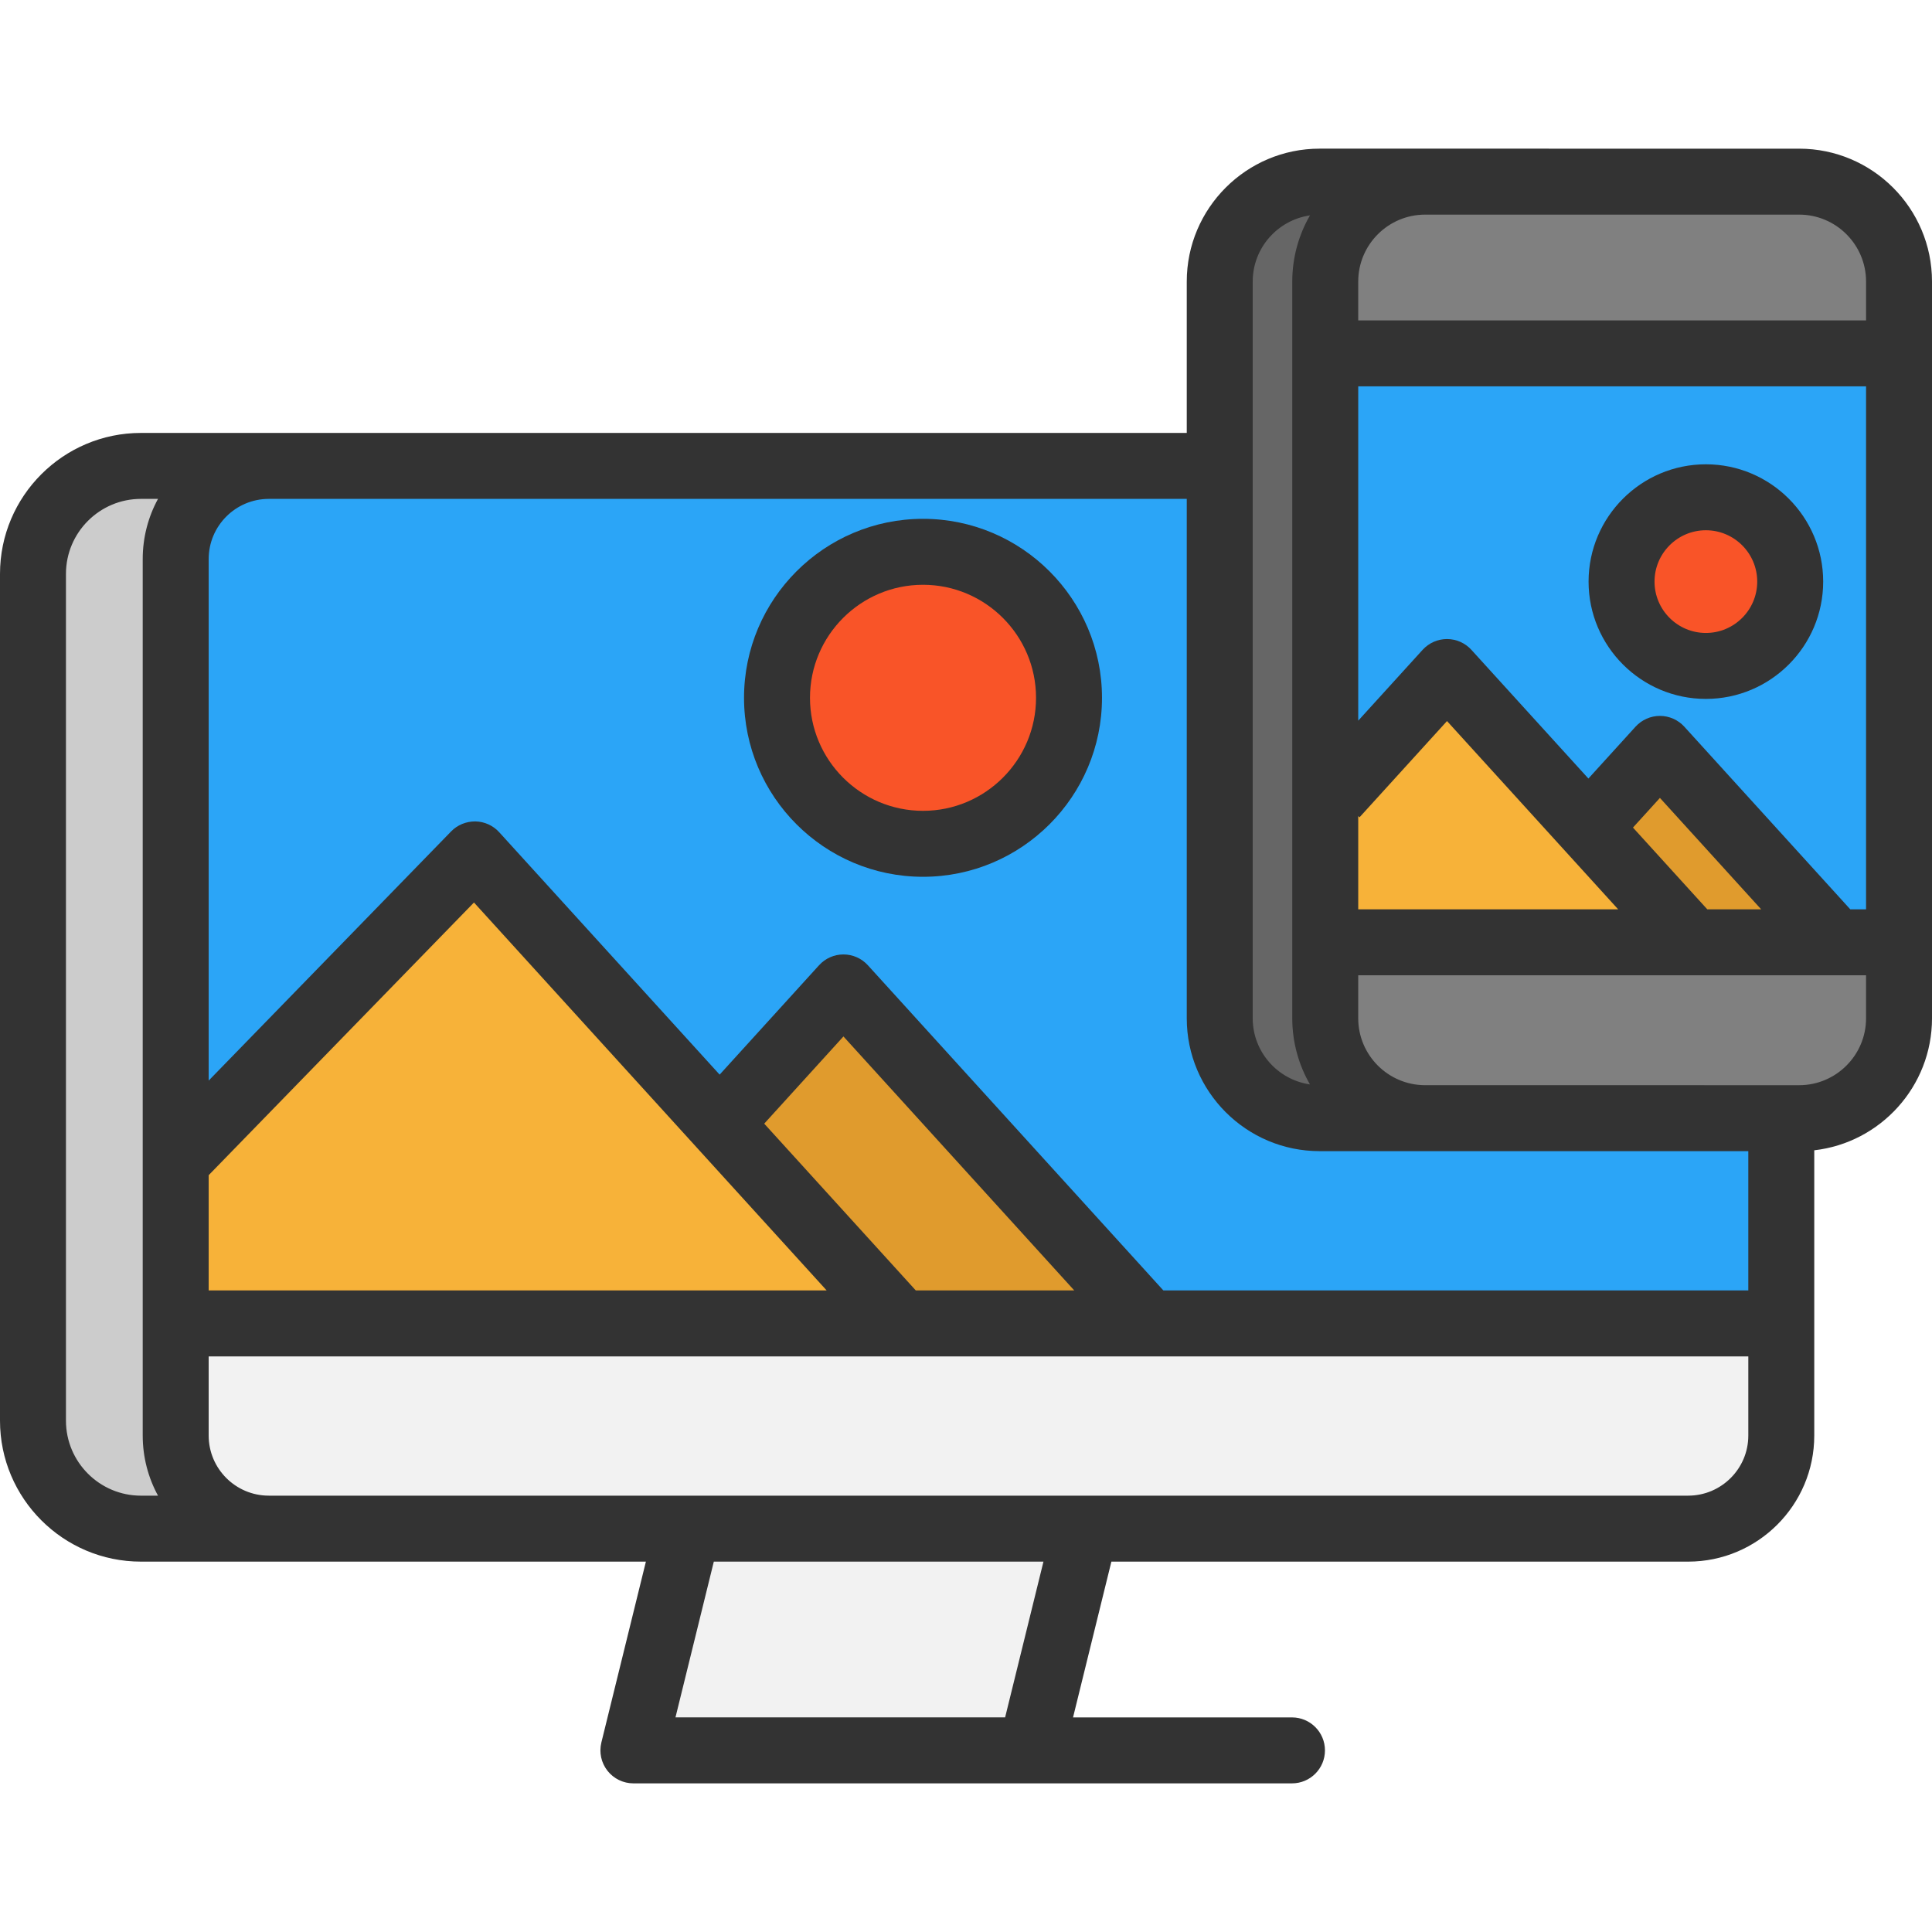 <?xml version="1.0" encoding="iso-8859-1"?>
<!-- Generator: Adobe Illustrator 19.0.0, SVG Export Plug-In . SVG Version: 6.00 Build 0)  -->
<svg version="1.1" id="Layer_1" xmlns="http://www.w3.org/2000/svg" xmlns:xlink="http://www.w3.org/1999/xlink" x="0px" y="0px"
	 viewBox="0 0 511.996 511.996" style="enable-background:new 0 0 511.996 511.996;" xml:space="preserve">
<polygon style="fill:#F2F2F2;" points="287.676,405.104 273.215,463.868 167.852,463.868 182.325,405.104 "/>
<path style="fill:#666666;" d="M349.703,48.138h27.966c-14.612,0-26.463,11.851-26.463,26.463v19.04v117.062v39.013v20.147
	c0,14.612,11.851,26.463,26.463,26.463h-27.966c-14.612,0-26.463-11.851-26.463-26.463V123.472V74.613
	C323.24,59.989,335.09,48.138,349.703,48.138z"/>
<g>
	<path style="fill:#808080;" d="M503.261,74.601v19.04H351.206v-19.04c0-14.612,11.851-26.463,26.463-26.463h71.162h27.966
		C491.41,48.138,503.261,59.989,503.261,74.601z"/>
	<path style="fill:#808080;" d="M486.469,249.716h16.791v20.147c0,14.612-11.851,26.463-26.463,26.463h-4.743h-23.224h-71.162
		c-14.612,0-26.463-11.851-26.463-26.463v-20.147h97.369L486.469,249.716L486.469,249.716z"/>
</g>
<polygon style="fill:#E09B2D;" points="439.894,198.457 486.469,249.716 448.575,249.716 420.947,219.315 "/>
<polygon style="fill:#F7B239;" points="420.947,219.315 448.575,249.716 351.206,249.716 351.206,210.703 353.828,210.703 
	383.472,178.099 "/>
<path style="fill:#F95428;" d="M452.071,131.78c12.34,0,22.35,10.01,22.35,22.35c0,12.34-10.01,22.35-22.35,22.35
	s-22.35-10.01-22.35-22.35C429.721,141.79,439.731,131.78,452.071,131.78z"/>
<g>
	<path style="fill:#2BA5F7;" d="M503.261,93.641v156.075h-16.791l-46.575-51.26l-18.947,20.858l-37.475-41.215l-29.644,32.604
		h-2.622V93.641H503.261z M474.42,154.13c0-12.34-10.01-22.35-22.35-22.35s-22.35,10.01-22.35,22.35
		c0,12.34,10.01,22.35,22.35,22.35S474.42,166.47,474.42,154.13z"/>
	<path style="fill:#2BA5F7;" d="M472.055,296.327v54.394H304.432l-80.904-89.049l-32.814,36.111l-64.893-71.361L46.56,307.886
		V148.152c0-13.634,11.058-24.68,24.68-24.68h8.658h182.165h61.176v146.392c0,14.612,11.851,26.463,26.463,26.463h27.966h71.162
		H472.055L472.055,296.327z M283.294,184.928c0-21.371-17.316-38.698-38.687-38.698s-38.698,17.327-38.698,38.698
		s17.327,38.687,38.698,38.687S283.294,206.299,283.294,184.928z"/>
</g>
<path style="fill:#F95428;" d="M244.608,146.23c21.371,0,38.687,17.327,38.687,38.698s-17.316,38.687-38.687,38.687
	s-38.698-17.316-38.698-38.687S223.237,146.23,244.608,146.23z"/>
<polygon style="fill:#E09B2D;" points="223.528,261.672 304.432,350.721 238.828,350.721 190.715,297.783 "/>
<polygon style="fill:#F7B239;" points="190.715,297.783 238.828,350.721 46.56,350.721 46.56,307.886 125.821,226.423 "/>
<path style="fill:#CCCCCC;" d="M37.355,123.472H71.24c-13.622,0-24.68,11.047-24.68,24.68v159.734v42.835v29.714
	c0,13.622,11.058,24.669,24.68,24.669H37.355c-15.801,0-28.619-12.806-28.619-28.607V152.079
	C8.736,136.278,21.554,123.472,37.355,123.472z"/>
<path style="fill:#F2F2F2;" d="M472.055,350.721v29.714c0,13.622-11.047,24.669-24.68,24.669h-41.751H287.676H182.325H79.898H71.24
	c-13.622,0-24.68-11.047-24.68-24.669v-29.714h192.268h65.604H472.055z"/>
<g>
	<path style="fill:#333333;" d="M244.606,137.494c-26.153,0-47.432,21.278-47.432,47.431s21.278,47.432,47.432,47.432
		s47.431-21.278,47.431-47.432S270.759,137.494,244.606,137.494z M244.606,214.877c-16.515,0-29.953-13.437-29.953-29.953
		s13.437-29.952,29.953-29.952c16.515,0,29.952,13.437,29.952,29.952S261.12,214.877,244.606,214.877z"/>
	<path style="fill:#333333;" d="M452.072,123.043c-17.141,0-31.087,13.946-31.087,31.087c0,17.141,13.946,31.087,31.087,31.087
		c17.141,0,31.087-13.946,31.087-31.087C483.158,136.989,469.212,123.043,452.072,123.043z M452.072,167.738
		c-7.503,0-13.608-6.105-13.608-13.608c0-7.503,6.104-13.608,13.608-13.608c7.504,0,13.608,6.105,13.608,13.608
		C465.679,161.634,459.575,167.738,452.072,167.738z"/>
	<path style="fill:#333333;" d="M476.794,39.399l-127.09-0.005c-19.411,0-35.202,15.797-35.202,35.214v40.122h-52.404
		c-0.012,0-0.022-0.001-0.034-0.001H71.242c-0.022,0-0.044,0.001-0.068,0.001H37.35C16.755,114.73,0,131.486,0,152.08v224.414
		c0,20.595,16.755,37.35,37.35,37.35h133.817l-11.799,47.928c-0.01,0.041-0.014,0.083-0.023,0.124
		c-0.048,0.21-0.086,0.423-0.119,0.639c-0.016,0.104-0.035,0.207-0.048,0.312c-0.024,0.207-0.035,0.418-0.044,0.632
		c-0.005,0.107-0.015,0.216-0.016,0.324c0,0.021-0.003,0.041-0.003,0.061c0,0.261,0.016,0.519,0.038,0.774
		c0.004,0.033,0.001,0.066,0.005,0.099c0.031,0.32,0.083,0.636,0.148,0.946c0.008,0.04,0.021,0.078,0.03,0.119
		c0.061,0.267,0.132,0.53,0.216,0.787c0.024,0.073,0.054,0.146,0.08,0.219c0.079,0.22,0.164,0.437,0.26,0.649
		c0.04,0.087,0.083,0.174,0.126,0.26c0.096,0.193,0.197,0.383,0.305,0.567c0.054,0.091,0.107,0.181,0.164,0.27
		c0.114,0.179,0.237,0.352,0.364,0.522c0.043,0.058,0.079,0.121,0.125,0.179c0.02,0.024,0.043,0.047,0.063,0.071
		c0.154,0.192,0.317,0.374,0.486,0.552c0.045,0.048,0.086,0.099,0.133,0.146c0.217,0.218,0.444,0.423,0.683,0.616
		c0.063,0.051,0.129,0.096,0.193,0.146c0.182,0.14,0.367,0.275,0.559,0.401c0.083,0.054,0.169,0.103,0.254,0.154
		c0.183,0.111,0.369,0.217,0.562,0.313c0.089,0.045,0.178,0.087,0.268,0.129c0.197,0.092,0.396,0.175,0.601,0.252
		c0.09,0.034,0.179,0.068,0.269,0.099c0.212,0.072,0.428,0.133,0.646,0.189c0.089,0.023,0.175,0.049,0.263,0.068
		c0.231,0.051,0.465,0.09,0.703,0.121c0.079,0.01,0.157,0.027,0.238,0.036c0.315,0.034,0.634,0.055,0.957,0.055h105.359h69.171
		c4.828,0,8.739-3.913,8.739-8.739s-3.912-8.739-8.739-8.739h-58.021l10.161-41.278l152.849-0.005
		c18.427,0,33.42-14.986,33.42-33.408v-75.6c17.535-1.994,31.204-16.913,31.204-34.972V74.605
		C512,55.191,496.206,39.399,476.794,39.399z M494.521,74.605v10.303H359.942V74.605c0-9.774,7.952-17.726,17.727-17.726h99.125
		C486.569,56.877,494.521,64.829,494.521,74.605z M359.942,216.27l0.348,0.316l23.179-25.501l45.358,49.893h-68.884V216.27H359.942z
		 M452.447,240.978l-19.695-21.665l7.142-7.859l26.829,29.523H452.447z M490.341,240.978l-43.979-48.396
		c-1.657-1.822-4.006-2.862-6.468-2.862c-2.462,0-4.811,1.039-6.468,2.862l-12.486,13.738l-31.006-34.107
		c-1.656-1.821-4.005-2.861-6.467-2.861c-2.461,0-4.81,1.039-6.466,2.862l-17.059,18.768v-88.597H494.52v138.592L490.341,240.978
		L490.341,240.978z M331.98,74.609c0-8.911,6.609-16.288,15.175-17.53c-2.978,5.166-4.693,11.147-4.693,17.527V269.86
		c0,6.375,1.712,12.355,4.688,17.519c-8.564-1.245-15.171-8.615-15.171-17.519V74.609z M349.704,305.063l113.613,0.003v36.91
		H308.303l-78.312-86.178c-1.657-1.822-4.005-2.862-6.468-2.862c-2.462,0-4.811,1.039-6.467,2.862l-26.344,28.987l-58.423-64.245
		c-1.622-1.783-3.908-2.818-6.318-2.858c-2.434-0.008-4.731,0.916-6.411,2.644l-64.258,66.043V148.148
		c0-8.778,7.133-15.92,15.907-15.938h243.293V269.86C314.501,289.27,330.293,305.063,349.704,305.063z M55.301,311.432l70.306-72.26
		l93.467,102.804H55.301V311.432z M242.694,341.976l-40.171-44.199l20.999-23.107l61.163,67.305h-41.991V341.976z M17.479,376.494
		V152.08c0-10.957,8.914-19.871,19.871-19.871h4.525c-2.583,4.74-4.053,10.172-4.053,15.938v232.283
		c0,5.766,1.469,11.195,4.053,15.934H37.35C26.393,396.365,17.479,387.451,17.479,376.494z M266.364,455.122h-87.358l10.161-41.278
		h87.358L266.364,455.122z M447.376,396.361H71.242c-8.79,0-15.941-7.145-15.941-15.929v-20.977h408.016v20.977
		C463.317,389.214,456.165,396.361,447.376,396.361z M476.794,287.586l-99.193-0.004c-9.744-0.037-17.66-7.972-17.66-17.724v-11.402
		h134.579v11.402C494.521,279.634,486.569,287.586,476.794,287.586z"/>
</g>
<g>
</g>
<g>
</g>
<g>
</g>
<g>
</g>
<g>
</g>
<g>
</g>
<g>
</g>
<g>
</g>
<g>
</g>
<g>
</g>
<g>
</g>
<g>
</g>
<g>
</g>
<g>
</g>
<g>
</g>
</svg>
